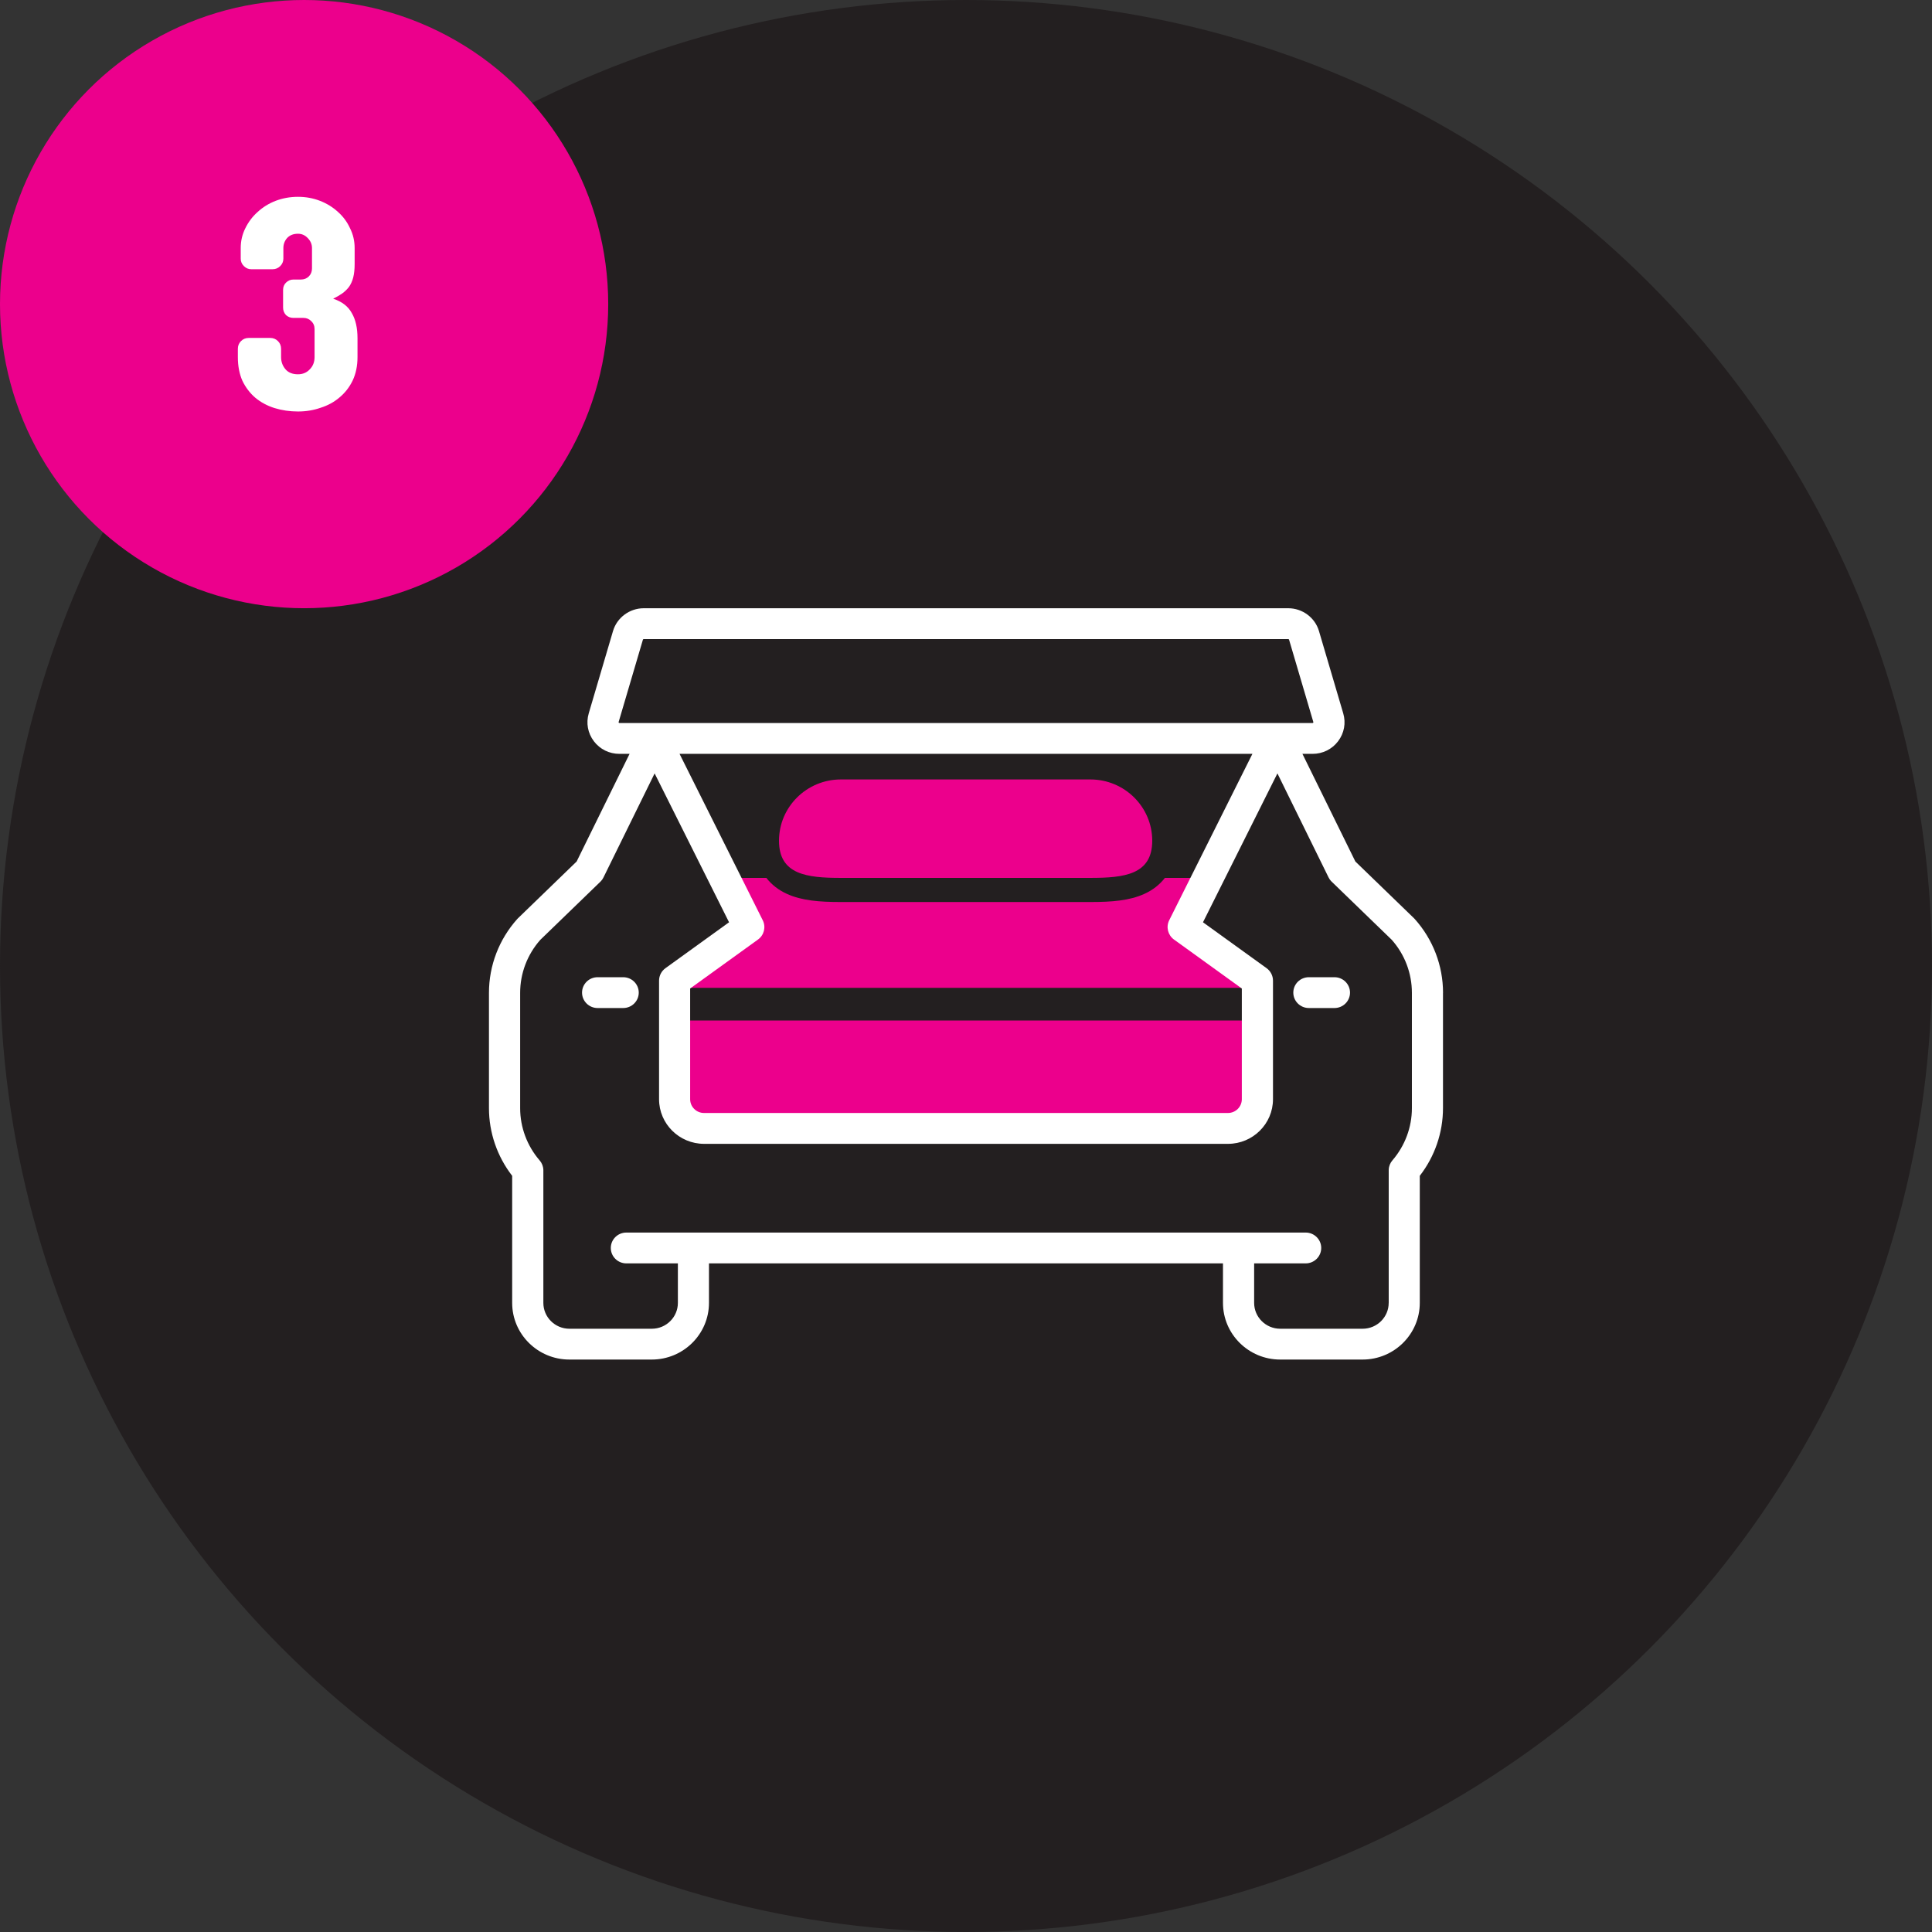 <svg width="162" height="162" viewBox="0 0 162 162" fill="none" xmlns="http://www.w3.org/2000/svg">
<rect x="0" y="0" width="162" height="162" fill="#333333" stroke="none"/>
<circle cx="81" cy="81" r="81" fill="#231F20"/>
<circle cx="25.5" cy="25.5" r="25.5" fill="#EC008C"/>
<path d="M29.977 29.944C29.977 30.68 29.841 31.336 29.569 31.912C29.297 32.472 28.929 32.944 28.465 33.328C28.017 33.712 27.489 34 26.881 34.192C26.289 34.4 25.657 34.504 24.985 34.504C24.297 34.504 23.641 34.408 23.017 34.216C22.409 34.024 21.873 33.736 21.409 33.352C20.961 32.968 20.601 32.496 20.329 31.936C20.073 31.36 19.945 30.696 19.945 29.944V29.248C19.945 28.992 20.033 28.776 20.209 28.6C20.385 28.424 20.601 28.336 20.857 28.336H22.657C22.913 28.336 23.129 28.424 23.305 28.6C23.481 28.776 23.569 28.992 23.569 29.248V29.944C23.569 30.328 23.689 30.664 23.929 30.952C24.169 31.24 24.521 31.384 24.985 31.384C25.385 31.384 25.713 31.248 25.969 30.976C26.241 30.704 26.377 30.36 26.377 29.944V27.592C26.377 27.32 26.281 27.096 26.089 26.92C25.913 26.744 25.697 26.656 25.441 26.656H24.601C24.361 26.656 24.153 26.576 23.977 26.416C23.817 26.24 23.737 26.032 23.737 25.792V24.304C23.737 24.064 23.817 23.864 23.977 23.704C24.153 23.528 24.361 23.44 24.601 23.44H25.225C25.497 23.44 25.721 23.352 25.897 23.176C26.073 23 26.161 22.776 26.161 22.504V20.8C26.161 20.48 26.041 20.2 25.801 19.96C25.577 19.72 25.305 19.6 24.985 19.6C24.601 19.6 24.297 19.72 24.073 19.96C23.865 20.2 23.761 20.48 23.761 20.8V21.688C23.761 21.928 23.673 22.136 23.497 22.312C23.321 22.488 23.105 22.576 22.849 22.576H21.073C20.833 22.576 20.625 22.488 20.449 22.312C20.273 22.136 20.185 21.928 20.185 21.688V20.8C20.185 20.208 20.313 19.656 20.569 19.144C20.825 18.616 21.169 18.16 21.601 17.776C22.033 17.376 22.537 17.064 23.113 16.84C23.705 16.616 24.329 16.504 24.985 16.504C25.641 16.504 26.257 16.616 26.833 16.84C27.409 17.064 27.913 17.376 28.345 17.776C28.777 18.16 29.113 18.616 29.353 19.144C29.609 19.656 29.737 20.208 29.737 20.8V22.144C29.737 22.576 29.697 22.952 29.617 23.272C29.537 23.576 29.417 23.84 29.257 24.064C29.097 24.272 28.905 24.456 28.681 24.616C28.473 24.76 28.225 24.904 27.937 25.048C28.673 25.288 29.193 25.688 29.497 26.248C29.817 26.792 29.977 27.496 29.977 28.36V29.944Z" fill="white"/>
<g clip-path="url(#clip0_479_8516)">
<path d="M70.508 73.612H91.428C94.293 73.612 96.616 73.333 96.616 70.496C96.616 67.659 94.293 65.358 91.428 65.358H70.508C67.644 65.358 65.32 67.659 65.32 70.496C65.32 73.333 67.644 73.612 70.508 73.612Z" fill="#EC008C"/>
<path d="M99.498 78.1L100.594 73.612H97.679C97.238 74.179 96.658 74.636 95.946 74.957C94.704 75.519 93.243 75.635 91.43 75.635H70.509C68.697 75.635 67.235 75.519 65.993 74.957C65.281 74.636 64.699 74.179 64.26 73.612H60.763L62.274 78.071C60.683 79.236 56.269 82.454 56.104 82.454C55.902 82.454 56.186 92.122 56.186 92.122L58.174 95.056L102.154 94.939L105.359 92.959L105.421 82.377L99.5 78.1H99.498ZM104.727 85.572H57.149V82.83H104.725V85.572H104.727Z" fill="#EC008C"/>
<path d="M121 83.251C121 80.965 120.157 78.767 118.626 77.058C118.605 77.036 118.583 77.014 118.562 76.992L113.648 72.237L109.21 63.212H110.059C110.91 63.212 111.692 62.826 112.203 62.151C112.713 61.475 112.87 60.624 112.631 59.815L110.596 52.911C110.265 51.787 109.208 51.002 108.024 51.002H53.974C52.792 51.002 51.735 51.787 51.402 52.911L49.367 59.815C49.128 60.624 49.285 61.475 49.795 62.151C50.306 62.826 51.087 63.212 51.939 63.212H52.79L48.352 72.237L43.438 76.992C43.415 77.014 43.395 77.036 43.374 77.058C41.843 78.767 41 80.965 41 83.251V92.917C41 94.971 41.688 96.969 42.946 98.593V109.25C42.946 111.869 45.097 114 47.741 114H54.652C57.296 114 59.448 111.869 59.448 109.25V105.936H102.548V109.25C102.548 111.869 104.7 114 107.344 114H114.255C116.898 114 119.05 111.869 119.05 109.25V98.593C120.308 96.969 120.996 94.971 120.996 92.917V83.251H121ZM98.442 78.783L104.128 82.886V92.172C104.128 92.807 103.606 93.325 102.965 93.325H59.033C58.392 93.325 57.87 92.807 57.87 92.172V82.886L63.556 78.783C64.07 78.413 64.24 77.73 63.956 77.164L56.98 63.212H105.016L98.04 77.164C97.758 77.728 97.928 78.411 98.44 78.783H98.442ZM51.884 60.6C51.863 60.573 51.87 60.553 51.873 60.541L53.909 53.637C53.917 53.609 53.944 53.589 53.974 53.589H80.968C80.989 53.589 81.011 53.589 81.032 53.589H108.024C108.054 53.589 108.081 53.609 108.089 53.637L110.124 60.541C110.128 60.553 110.135 60.573 110.114 60.6C110.094 60.626 110.071 60.626 110.059 60.626H107.178C107.178 60.626 107.17 60.626 107.166 60.626H107.109C107.095 60.626 107.08 60.626 107.068 60.626H54.93C54.92 60.626 54.909 60.626 54.899 60.626H54.844C54.844 60.626 54.828 60.626 54.82 60.626H51.939C51.927 60.626 51.904 60.626 51.884 60.6ZM116.443 109.25C116.443 110.443 115.463 111.416 114.259 111.416H107.348C106.143 111.416 105.161 110.445 105.161 109.25V105.936H109.481C110.202 105.936 110.786 105.357 110.786 104.643C110.786 103.93 110.202 103.351 109.481 103.351H52.521C51.8 103.351 51.216 103.93 51.216 104.643C51.216 105.357 51.8 105.936 52.521 105.936H56.841V109.25C56.841 110.443 55.861 111.416 54.656 111.416H47.745C46.541 111.416 45.561 110.445 45.561 109.25V98.138C45.561 98.138 45.561 98.126 45.561 98.12C45.561 98.112 45.561 98.104 45.561 98.098C45.551 97.794 45.436 97.515 45.249 97.301C44.195 96.079 43.615 94.524 43.615 92.919V83.252C43.615 81.617 44.214 80.039 45.302 78.81L50.342 73.932C50.342 73.932 50.361 73.912 50.371 73.902C50.383 73.888 50.398 73.874 50.41 73.859C50.442 73.823 50.473 73.784 50.502 73.744C50.504 73.74 50.508 73.736 50.51 73.732C50.542 73.685 50.571 73.635 50.596 73.584C50.597 73.58 50.602 73.576 50.604 73.57L54.891 64.85L61.132 77.334L55.8 81.182C55.463 81.424 55.263 81.813 55.263 82.227V92.172C55.263 94.233 56.955 95.912 59.038 95.912H102.969C105.049 95.912 106.741 94.235 106.741 92.172V82.227C106.741 81.815 106.541 81.426 106.205 81.182L100.872 77.334L107.113 64.85L111.4 73.57C111.4 73.57 111.407 73.578 111.409 73.584C111.435 73.635 111.462 73.685 111.494 73.732C111.496 73.736 111.5 73.738 111.502 73.742C111.531 73.782 111.562 73.821 111.594 73.857C111.607 73.871 111.619 73.886 111.633 73.898C111.643 73.908 111.652 73.918 111.662 73.928L116.702 78.806C117.791 80.035 118.389 81.611 118.389 83.249V92.915C118.389 94.52 117.809 96.075 116.756 97.297C116.57 97.511 116.455 97.788 116.445 98.09C116.445 98.098 116.445 98.108 116.445 98.116C116.445 98.122 116.445 98.128 116.445 98.134V109.246L116.443 109.25Z" fill="white"/>
<path d="M52.255 81.94H50.109C49.389 81.94 48.805 82.518 48.805 83.232C48.805 83.946 49.389 84.524 50.109 84.524H52.255C52.976 84.524 53.56 83.946 53.56 83.232C53.56 82.518 52.976 81.94 52.255 81.94Z" fill="white"/>
<path d="M111.896 81.94H109.75C109.029 81.94 108.445 82.518 108.445 83.232C108.445 83.946 109.029 84.524 109.75 84.524H111.896C112.616 84.524 113.2 83.946 113.2 83.232C113.2 82.518 112.616 81.94 111.896 81.94Z" fill="white"/>
</g>
<defs>
<clipPath id="clip0_479_8516">
<rect width="80" height="63" fill="white" transform="translate(41 51)"/>
</clipPath>
</defs>
</svg>
